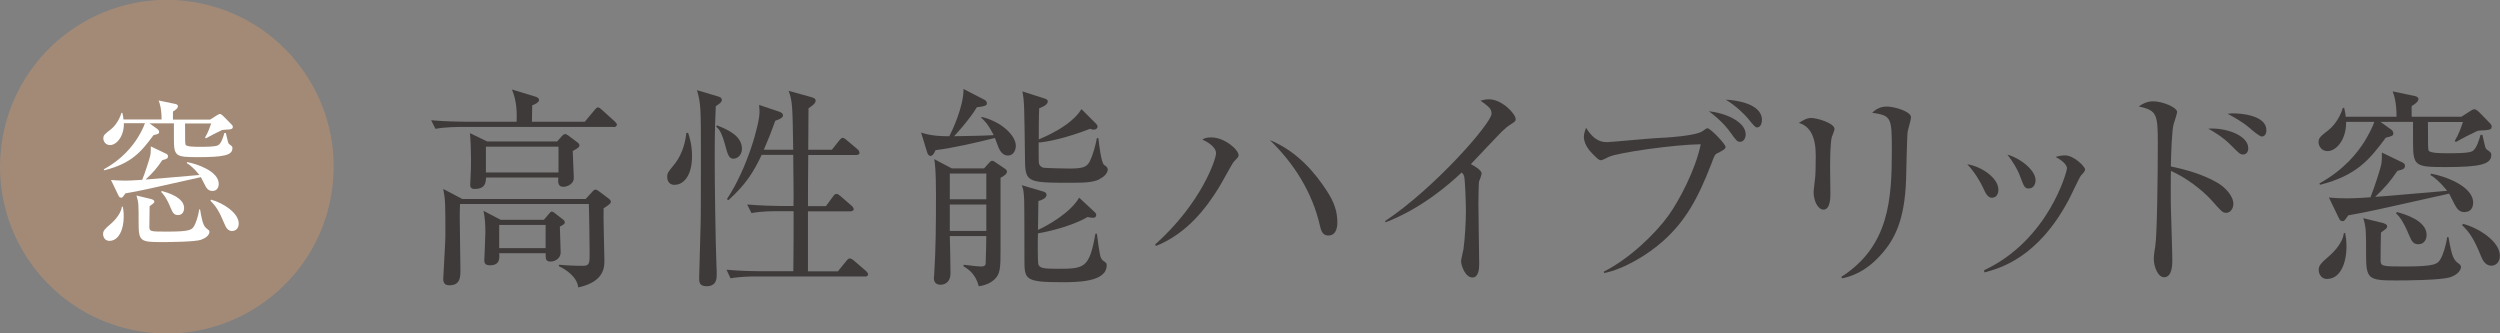 <?xml version="1.0" encoding="UTF-8"?>
<svg id="_レイヤー_2" data-name="レイヤー 2" xmlns="http://www.w3.org/2000/svg" width="186.3" height="24.85" viewBox="0 0 186.3 24.85">
  <rect x="0" y="0" width="186.3" height="24.85" fill="#808080" stroke="none"/>
  <defs>
    <style>
      .cls-1 {
        fill: #fff;
      }

      .cls-2 {
        fill: #3e3a39;
      }

      .cls-3 {
        fill: #a38a77;
      }
    </style>
  </defs>
  <g id="moji">
    <g>
      <path class="cls-2" d="M45.72,9.46h-11.38c-.16,0-1.15,0-1.89,.14l-.32-.64c1.1,.1,2.32,.11,2.46,.11h3.91c.02-.64,.03-1.5-.35-2.4l1.78,.54c.08,.03,.24,.1,.24,.24,0,.21-.42,.37-.51,.4,0,.19-.02,1.04-.02,1.22h3.94l.72-.86c.1-.13,.19-.21,.26-.21,.08,0,.22,.11,.29,.18l.94,.85c.11,.11,.18,.18,.18,.26,0,.14-.14,.18-.24,.18Zm-.74,6.03c-.03,.62,.06,3.35,.06,3.91,0,.5,0,1.6-1.95,2.02-.08-.82-1.01-1.39-1.44-1.58v-.11c.91,.08,1.71,.08,1.78,.08,.51,0,.51-.21,.51-.93,0-.19-.03-3.06-.06-3.68h-9.6c-.02,.59-.02,.75-.02,1.06,0,.62,.05,3.31,.05,3.86,0,.51,0,1.14-.82,1.14-.34,0-.46-.18-.46-.48,0-.16,.16-2.77,.16-3.12,0-2.53,0-2.75-.16-3.58l1.42,.75h9.19l.5-.54c.06-.08,.14-.16,.24-.16,.08,0,.19,.08,.26,.13l.72,.54c.13,.1,.16,.16,.16,.22,0,.13-.05,.18-.53,.5Zm-2.3-4.23c0,.32,.08,1.73,.08,2.02,0,.38-.42,.64-.78,.64s-.42-.26-.37-.69h-5.39c-.02,.35-.03,.85-.86,.85-.3,0-.32-.19-.32-.32,0-.1,.03-.56,.03-.66,.02-.3,.03-.72,.03-1.26s-.03-1.42-.08-1.92l1.28,.62h5.22l.37-.42s.14-.13,.22-.13,.14,.05,.24,.11l.72,.54c.06,.05,.11,.11,.11,.19,0,.11-.06,.19-.5,.42Zm-.96,5.62c0,.3,.06,1.66,.06,1.94,0,.38-.35,.67-.75,.67-.37,0-.37-.19-.37-.62h-3.46c.03,.37,.06,.9-.69,.9-.4,0-.42-.22-.42-.38,0-.08,.08-1.71,.08-2.05,0-.54-.02-1.09-.14-1.63l1.28,.67h3.22l.38-.45c.06-.08,.13-.16,.21-.16s.16,.06,.22,.11l.62,.48c.08,.06,.13,.14,.13,.21,0,.13-.13,.19-.38,.32Zm-.1-5.95h-5.41v1.92h5.41v-1.92Zm-.96,5.83h-3.46v1.73h3.46v-1.73Z"/>
      <path class="cls-2" d="M50.28,13.78c-.51,0-.56-.45-.56-.58,0-.3,.06-.38,.5-.91,.77-.94,.88-2.03,.93-2.39h.13c.11,.35,.29,.91,.29,1.73,0,1.55-.69,2.14-1.28,2.14Zm3.06-5.86c-.03,.69-.08,1.62-.08,3.79,0,1.92,.05,5.92,.13,8.07,.02,.27,.02,.59,.02,.67,0,.27,0,.88-.75,.88-.53,0-.56-.3-.56-.59,0-.11,.1-3.63,.11-4.03,.02-.32,.02-3.38,.02-3.92v-1.6c0-2.95,0-3.49-.29-4.47l1.55,.46c.21,.06,.3,.13,.3,.27,0,.16-.19,.3-.45,.46Zm1.34,3.91c-.37,0-.45-.32-.64-1.01-.27-1.01-.48-1.22-.67-1.38l.05-.1c.69,.27,1.87,.74,1.87,1.74,0,.48-.34,.74-.61,.74Zm9.8,8.77h-8.15c-.21,0-1.1,0-1.89,.14l-.3-.64c1.06,.1,2.16,.11,2.45,.11h2.53c.02-.7,.02-3.83,.02-4.47h-1.25c-.4,0-1.17,0-1.89,.14l-.32-.64c.99,.08,1.98,.11,2.46,.11h.99c.02-1.07,0-1.34-.02-3.81h-2.35c-.58,1.23-1.15,2.18-2.48,3.38l-.11-.08c1.54-2.32,2.43-5.62,2.43-6.48,0-.06,0-.21-.03-.54l1.52,.51c.13,.05,.26,.13,.26,.27s-.16,.26-.58,.4c-.29,.83-.53,1.42-.85,2.16h2.19c-.05-3.23-.05-3.6-.34-4.39l1.66,.46c.18,.05,.35,.11,.35,.26,0,.21-.19,.35-.53,.58,0,.34-.02,2.53-.02,3.09h1.76l.56-.7c.1-.13,.18-.19,.24-.19s.18,.06,.29,.16l.83,.7c.08,.06,.14,.18,.14,.26,0,.11-.11,.16-.24,.16h-3.58c-.02,2.29-.02,2.54-.02,3.81h1.34l.53-.72c.1-.14,.16-.19,.26-.19,.08,0,.16,.05,.29,.16l.83,.72c.08,.06,.16,.19,.16,.26,0,.1-.14,.16-.24,.16h-3.17v4.47h2.23l.61-.75c.14-.18,.19-.21,.27-.21,.06,0,.16,.02,.35,.19l.86,.74c.08,.08,.16,.16,.16,.26s-.11,.16-.24,.16Z"/>
      <path class="cls-2" d="M75.1,11.59c-.4,0-.61-.4-.7-.62-.05-.11-.21-.59-.26-.69-1.34,.34-3.09,.74-4.42,.91-.1,.22-.21,.43-.38,.43-.11,0-.19-.11-.24-.24l-.46-1.5c.82,.27,1.6,.27,2.1,.27,.18-.32,1.09-2.24,1.06-3.52l1.55,.8c.1,.05,.19,.13,.19,.27,0,.11,0,.21-.74,.29-.62,1.01-1.68,2.14-1.7,2.16,.19,0,2.26-.03,2.95-.08-.42-.82-.67-1.06-.93-1.3l.02-.06c1.54,.37,2.56,1.41,2.56,2.16,0,.29-.16,.72-.59,.72Zm-.54,1.66v5.36c0,1.36-.02,1.81-.45,2.21-.11,.1-.46,.42-1.17,.51-.24-.91-.75-1.25-1.15-1.5l.03-.1c.59,.08,1.15,.13,1.26,.13,.1,0,.34,0,.37-.19,.02-.19,.05-1.98,.05-2.08h-2.72c.02,.53,.05,2.3,.05,2.77,0,.78-.56,.86-.74,.86-.45,0-.5-.34-.5-.51,0-.05,.02-.06,.02-.16,.13-1.98,.14-3.99,.14-5.97s-.08-2.39-.13-2.72l1.31,.69h2.4l.42-.46c.06-.06,.11-.11,.19-.11,.06,0,.1,.02,.22,.1l.74,.5c.13,.08,.14,.19,.14,.22,0,.11-.14,.29-.5,.46Zm-1.06-.32h-2.72v1.92h2.72v-1.92Zm0,2.31h-2.72v1.97h2.72v-1.97Zm5.63,5.79c-2.79,0-2.79-.21-2.79-1.74,0-.66,0-3.89-.02-4.39-.03-.64-.06-.82-.18-1.1l1.63,.48c.1,.03,.22,.11,.22,.24s-.11,.32-.61,.46c0,.34-.03,1.82-.03,2.15,.67-.3,2.38-1.23,3.07-2.4l1.17,1.09c.08,.08,.1,.13,.1,.19,0,.1-.05,.22-.22,.22-.13,0-.32-.03-.42-.06-1.18,.69-2.93,1.09-3.7,1.22-.02,.38-.03,2.13,.03,2.32,.1,.26,.37,.32,1.34,.32,2.08,0,2.45,0,2.91-2.61h.11c.22,1.65,.24,1.82,.46,2,.27,.19,.27,.21,.27,.35,0,1.26-2.22,1.26-3.38,1.26Zm2.8-7.67c-.5,.24-1.12,.26-2.21,.26-3.33,0-3.33-.05-3.34-2.02-.05-3.67-.05-4.08-.19-4.79l1.65,.53c.11,.03,.24,.08,.24,.22,0,.26-.43,.43-.64,.51-.03,.62-.03,1.67-.03,2.32,.42-.18,2.43-1.01,3.18-2.26l1.09,1.09c.06,.06,.11,.13,.11,.22,0,.11-.1,.22-.29,.22-.05,0-.1,0-.27-.06-1.86,.72-3.23,.98-3.83,1.02,0,.51,0,1.44,.02,1.54,.03,.14,.13,.29,.35,.34,.21,.03,1.66,.06,1.9,.06,1.02,0,1.31-.1,1.54-.53,.22-.45,.43-1.17,.53-1.74h.11c.05,.45,.21,1.84,.43,2,.13,.08,.27,.18,.27,.35,0,.16-.14,.48-.62,.7Z"/>
      <path class="cls-2" d="M91.95,12.04c-.14,.16-.94,1.66-1.14,1.97-.83,1.33-2.26,3.36-4.67,4.32l-.06-.11c3.46-3.09,4.54-6.37,4.54-6.8,0-.51-.75-.9-1.02-1.02,.16-.1,.29-.16,.67-.16,.98,0,2.03,.91,2.03,1.33,0,.13-.1,.21-.35,.48Zm7.03,5.51c-.43,0-.54-.38-.62-.74-.56-2.45-1.92-4.63-3.73-6.37,2.05,.83,3.39,2.47,4.23,3.76,.58,.88,.8,1.58,.8,2.39,0,.14,0,.96-.67,.96Z"/>
      <path class="cls-2" d="M112.52,9.31c-.14,.08-.29,.21-.61,.5-.1,.1-1.94,2.03-2.3,2.42,.26,.13,.8,.46,.8,.69,0,.1-.14,.51-.19,.59-.03,.06-.05,1.33-.05,1.65,0,.72,.06,3.89,.06,4.53,0,.34-.05,.99-.5,.99-.53,0-.85-.88-.85-1.22,0-.14,.16-.77,.18-.9,.11-.83,.18-2,.18-2.87,0-.54-.06-2.29-.13-2.54-.03-.11-.08-.21-.19-.29-1.02,.96-3.04,2.69-5.65,3.7l-.06-.08c3.71-2.46,7.94-7.31,7.94-8,0-.38-.18-.51-.82-.98,.19-.05,.38-.1,.64-.1,.94,0,1.98,1.07,1.98,1.49,0,.13-.03,.16-.43,.42Z"/>
      <path class="cls-2" d="M128,11.4c-.21,.11-.24,.18-.46,.78-1.02,2.66-1.97,4.31-3.57,5.75-1.18,1.06-2.93,2.11-4.43,2.42l-.02-.11c1.91-.96,3.84-2.83,4.8-4.16,.82-1.14,2.03-3.43,2.42-5.33-2.07,.03-6.12,.62-6.83,.93-.06,.03-.5,.26-.59,.26-.13,0-.21-.06-.35-.19-.4-.37-.94-.9-.94-1.57,0-.24,.1-.46,.16-.66,.66,1.07,1.26,1.07,1.6,1.07,.22,0,3.09-.27,3.68-.3,.69-.03,2.96-.16,3.44-.54,.21-.16,.26-.19,.34-.19,.21,0,1.34,1.18,1.34,1.39,0,.14-.14,.22-.58,.46Zm1.7-.83c-.24,0-.29-.06-.78-.74-.14-.21-.59-.8-1.57-1.54,1.12,.11,2.74,.74,2.74,1.73,0,.22-.13,.54-.38,.54Zm1.26-1.07c-.14,0-.21-.06-.72-.69-.14-.18-.83-.9-1.63-1.38,.71,.02,2.69,.29,2.69,1.5,0,.29-.13,.56-.34,.56Z"/>
      <path class="cls-2" d="M136.52,10.16c-.14,.45-.14,1.87-.14,2.42,0,.29,.02,1.6,.02,1.87,0,.24,0,1.17-.51,1.17-.43,0-.74-.67-.74-1.31,0-.16,.1-.88,.11-1.02,.03-.26,.05-.82,.05-1.71q0-2.06-1.26-2.42c.3-.19,.59-.37,.93-.37,.38,0,1.73,.37,1.73,.83,0,.06-.16,.5-.18,.54Zm5.63-.3c-.03,.21-.1,2.99-.11,3.57-.11,2.95-.83,4.4-1.87,5.55-1.22,1.38-2.43,1.67-2.9,1.76l-.05-.11c3.57-2.29,3.76-5.79,3.76-9.46,0-2.45-.05-2.55-1.47-2.77,.21-.19,.54-.46,1.09-.46,.58,0,1.81,.37,1.81,.8,0,.18-.24,.96-.26,1.12Z"/>
      <path class="cls-2" d="M148.46,14.74c-.35,0-.51-.37-.69-.77-.21-.45-.64-1.17-1.17-1.73,1.06,.16,2.32,1.02,2.32,1.9,0,.32-.16,.59-.46,.59Zm6.59-1.62c-.1,.11-.75,1.52-.9,1.79-2.31,4.34-5.15,5.09-6.27,5.39l-.03-.16c4.8-2.24,6.18-7.36,6.18-7.59,0-.38-.64-.75-.85-.86,.21-.05,.42-.11,.7-.11,.69,0,1.5,.85,1.5,1.04,0,.11-.03,.16-.34,.5Zm-3.84,.93c-.34,0-.38-.14-.66-.88-.21-.59-.59-1.17-.96-1.65,1.09,.32,2.1,1.22,2.1,1.9,0,.34-.18,.62-.48,.62Z"/>
      <path class="cls-2" d="M165.9,15.86c-.27,0-.35-.1-1.09-.93-.7-.78-1.92-1.71-3.03-2.19-.02,.13-.02,2.62,0,2.91,0,.19,.1,3.03,.1,3.76,0,.27,0,1.25-.61,1.25-.46,0-.77-.78-.77-1.39,0-.26,.08-.72,.11-.93,.14-.82,.19-5.39,.19-7.62s-.06-2.48-1.42-2.79c.21-.14,.56-.38,1.07-.38,.7,0,1.79,.45,1.79,.8,0,.08-.22,.8-.26,.9-.13,.4-.19,2.19-.21,3.15,1.12,.24,2.38,.59,3.44,1.2,.61,.35,1.22,.99,1.22,1.6,0,.3-.19,.66-.54,.66Zm1.26-4.35c-.24,0-.3-.08-.94-.72-.61-.61-1.31-1.01-1.66-1.2,1.2-.1,2.98,.45,2.98,1.46,0,.34-.21,.46-.37,.46Zm1.42-1.33c-.19,0-.66-.4-.96-.66-.53-.46-1.31-.88-1.62-1.04,.24-.03,.3-.03,.46-.03,.06,0,2.43,0,2.43,1.26,0,.26-.13,.46-.32,.46Z"/>
      <path class="cls-2" d="M173.43,20.79c-.58,0-.64-.56-.64-.67,0-.35,.19-.53,.78-1.04,.1-.08,1.01-.88,1.09-1.7l.1-.02c.05,.27,.1,.56,.1,1.02,0,1.25-.48,2.4-1.42,2.4Zm11.86-11.09c-.1,0-.58,.03-.66,.05-.58,.27-1.14,.56-1.62,.83l-.08-.08c.29-.48,.48-1.02,.61-1.41h-2.61c0,1.84,0,2.05,.06,2.14,.11,.19,.98,.19,1.41,.19,.61,0,1.5,0,1.81-.14,.34-.16,.53-.85,.64-1.23h.14c.22,.98,.22,1.02,.34,1.1,.3,.22,.32,.24,.32,.4,0,.69-.8,.9-3.43,.9-2.24,0-2.4-.08-2.4-1.83v-1.54h-2.43l.82,.59c.06,.05,.14,.13,.14,.27,0,.18-.11,.21-.56,.32-1.23,1.66-2.19,2.82-4.9,3.51l-.05-.1c1.83-1.01,2.83-2.27,3.39-3.17,.22-.37,.58-1.01,.7-1.42h-2.1c.03,1.3-.72,2.18-1.38,2.18-.45,0-.67-.38-.67-.66,0-.32,.11-.42,.77-.93,.14-.11,.75-.66,1.04-1.63h.1c.06,.32,.1,.45,.11,.66h3.79c0-1.09-.19-1.63-.29-1.89l1.63,.34c.16,.03,.29,.11,.29,.22,0,.16-.13,.32-.5,.53-.02,.13,0,.75,0,.8h3.7l.66-.42c.16-.11,.27-.14,.32-.14,.1,0,.27,.14,.34,.21l.8,.82c.06,.08,.14,.13,.14,.26,0,.18-.1,.24-.42,.27Zm-1.62,6.11c-.42,0-.59-.3-.66-.42-.1-.14-.42-.83-.5-.96-5.36,1.2-5.95,1.34-7.52,1.62-.26,.38-.29,.43-.42,.43-.1,0-.19-.03-.27-.21l-.75-1.55c.35,.03,.74,.06,1.36,.06,.69,0,1.42-.06,1.74-.08,.32-.8,.72-2.08,.8-2.43,.05-.26,.05-.61,.05-.9l1.54,.74c.13,.06,.18,.16,.18,.24,0,.24-.18,.29-.56,.38-.61,.88-.85,1.15-1.66,1.94,.58-.03,3.42-.29,5.36-.45-.14-.19-.34-.38-.38-.45-.54-.54-.64-.59-.86-.72l.03-.11c.96,.16,3.15,.91,3.15,2.16,0,.32-.14,.7-.62,.7Zm-1.09,4.85c-.66,.22-3.25,.24-4.03,.24-2.08,0-2.23-.11-2.23-1.95s0-1.98-.21-2.69l1.44,.35c.1,.03,.34,.1,.34,.26,0,.13-.05,.16-.46,.46-.02,.45-.03,1.55-.03,2.03s.08,.5,1.73,.5c2.38,0,2.53-.18,2.77-.61,.11-.19,.38-.9,.46-1.58h.1c.27,1.6,.42,1.71,.77,1.98,.13,.1,.16,.16,.16,.26,0,.13-.14,.53-.8,.75Zm-2.38-2.46c-.34,0-.48-.21-.66-.64-.48-1.17-.8-1.49-.98-1.65l.05-.11c.53,.14,2.22,.62,2.22,1.7,0,.22-.08,.7-.64,.7Zm5.46,1.6c-.46,0-.66-.43-.77-.7-.54-1.33-.86-1.78-1.41-2.32l.06-.1c1.14,.29,2.75,1.3,2.75,2.38,0,.53-.35,.74-.64,.74Z"/>
    </g>
    <g>
      <circle class="cls-3" cx="12.43" cy="12.43" r="12.43" transform="translate(-1.82 22.71) rotate(-80.82)"/>
      <path class="cls-1" d="M8.16,17.95c-.43,0-.48-.42-.48-.5,0-.26,.14-.4,.59-.78,.07-.06,.75-.66,.81-1.27h.07c.04,.19,.07,.41,.07,.75,0,.93-.36,1.8-1.07,1.8Zm8.88-8.3c-.07,0-.43,.02-.49,.04-.43,.2-.85,.42-1.21,.62l-.06-.06c.22-.36,.36-.77,.46-1.05h-1.95c0,1.38,0,1.53,.05,1.6,.08,.14,.73,.14,1.05,.14,.46,0,1.13,0,1.35-.11,.25-.12,.4-.63,.48-.92h.11c.17,.73,.17,.77,.25,.83,.23,.17,.24,.18,.24,.3,0,.52-.6,.67-2.56,.67-1.68,0-1.8-.06-1.8-1.37v-1.15h-1.82l.61,.44s.11,.1,.11,.2c0,.13-.08,.16-.42,.24-.92,1.25-1.64,2.11-3.67,2.62l-.04-.07c1.37-.75,2.12-1.7,2.54-2.37,.17-.28,.43-.75,.53-1.07h-1.57c.02,.97-.54,1.63-1.03,1.63-.34,0-.5-.29-.5-.49,0-.24,.08-.31,.57-.69,.11-.08,.56-.49,.78-1.22h.07c.05,.24,.07,.34,.08,.49h2.84c0-.81-.14-1.22-.22-1.41l1.22,.25c.12,.02,.22,.08,.22,.17,0,.12-.1,.24-.37,.4-.01,.1,0,.56,0,.6h2.77l.49-.31c.12-.08,.2-.11,.24-.11,.07,0,.2,.11,.25,.16l.6,.61c.05,.06,.11,.1,.11,.19,0,.13-.07,.18-.31,.2Zm-1.21,4.58c-.31,0-.44-.23-.49-.31-.07-.11-.31-.62-.37-.72-4.01,.9-4.46,1.01-5.63,1.21-.19,.29-.22,.32-.31,.32-.07,0-.14-.02-.2-.16l-.56-1.16c.26,.02,.55,.05,1.02,.05,.51,0,1.07-.05,1.31-.06,.24-.6,.54-1.56,.6-1.82,.04-.19,.04-.46,.04-.67l1.15,.55c.1,.05,.13,.12,.13,.18,0,.18-.13,.22-.42,.29-.46,.66-.63,.86-1.25,1.45,.43-.02,2.56-.22,4.01-.34-.11-.14-.25-.29-.29-.34-.41-.41-.48-.44-.65-.54l.02-.08c.72,.12,2.36,.68,2.36,1.62,0,.24-.11,.53-.47,.53Zm-.81,3.63c-.49,.17-2.43,.18-3.02,.18-1.56,0-1.67-.08-1.67-1.46s0-1.48-.16-2.01l1.08,.26c.07,.02,.25,.07,.25,.19,0,.1-.04,.12-.35,.35-.01,.34-.02,1.16-.02,1.52s.06,.37,1.29,.37c1.78,0,1.89-.13,2.07-.46,.08-.14,.29-.67,.35-1.19h.07c.2,1.2,.31,1.28,.58,1.49,.1,.07,.12,.12,.12,.19,0,.1-.11,.4-.6,.56Zm-1.79-1.84c-.25,0-.36-.16-.49-.48-.36-.87-.6-1.11-.73-1.23l.04-.08c.4,.11,1.67,.47,1.67,1.27,0,.17-.06,.53-.48,.53Zm4.08,1.2c-.35,0-.49-.32-.58-.53-.41-.99-.65-1.33-1.05-1.74l.05-.07c.85,.22,2.06,.97,2.06,1.78,0,.4-.26,.55-.48,.55Z"/>
    </g>
  </g>
</svg>